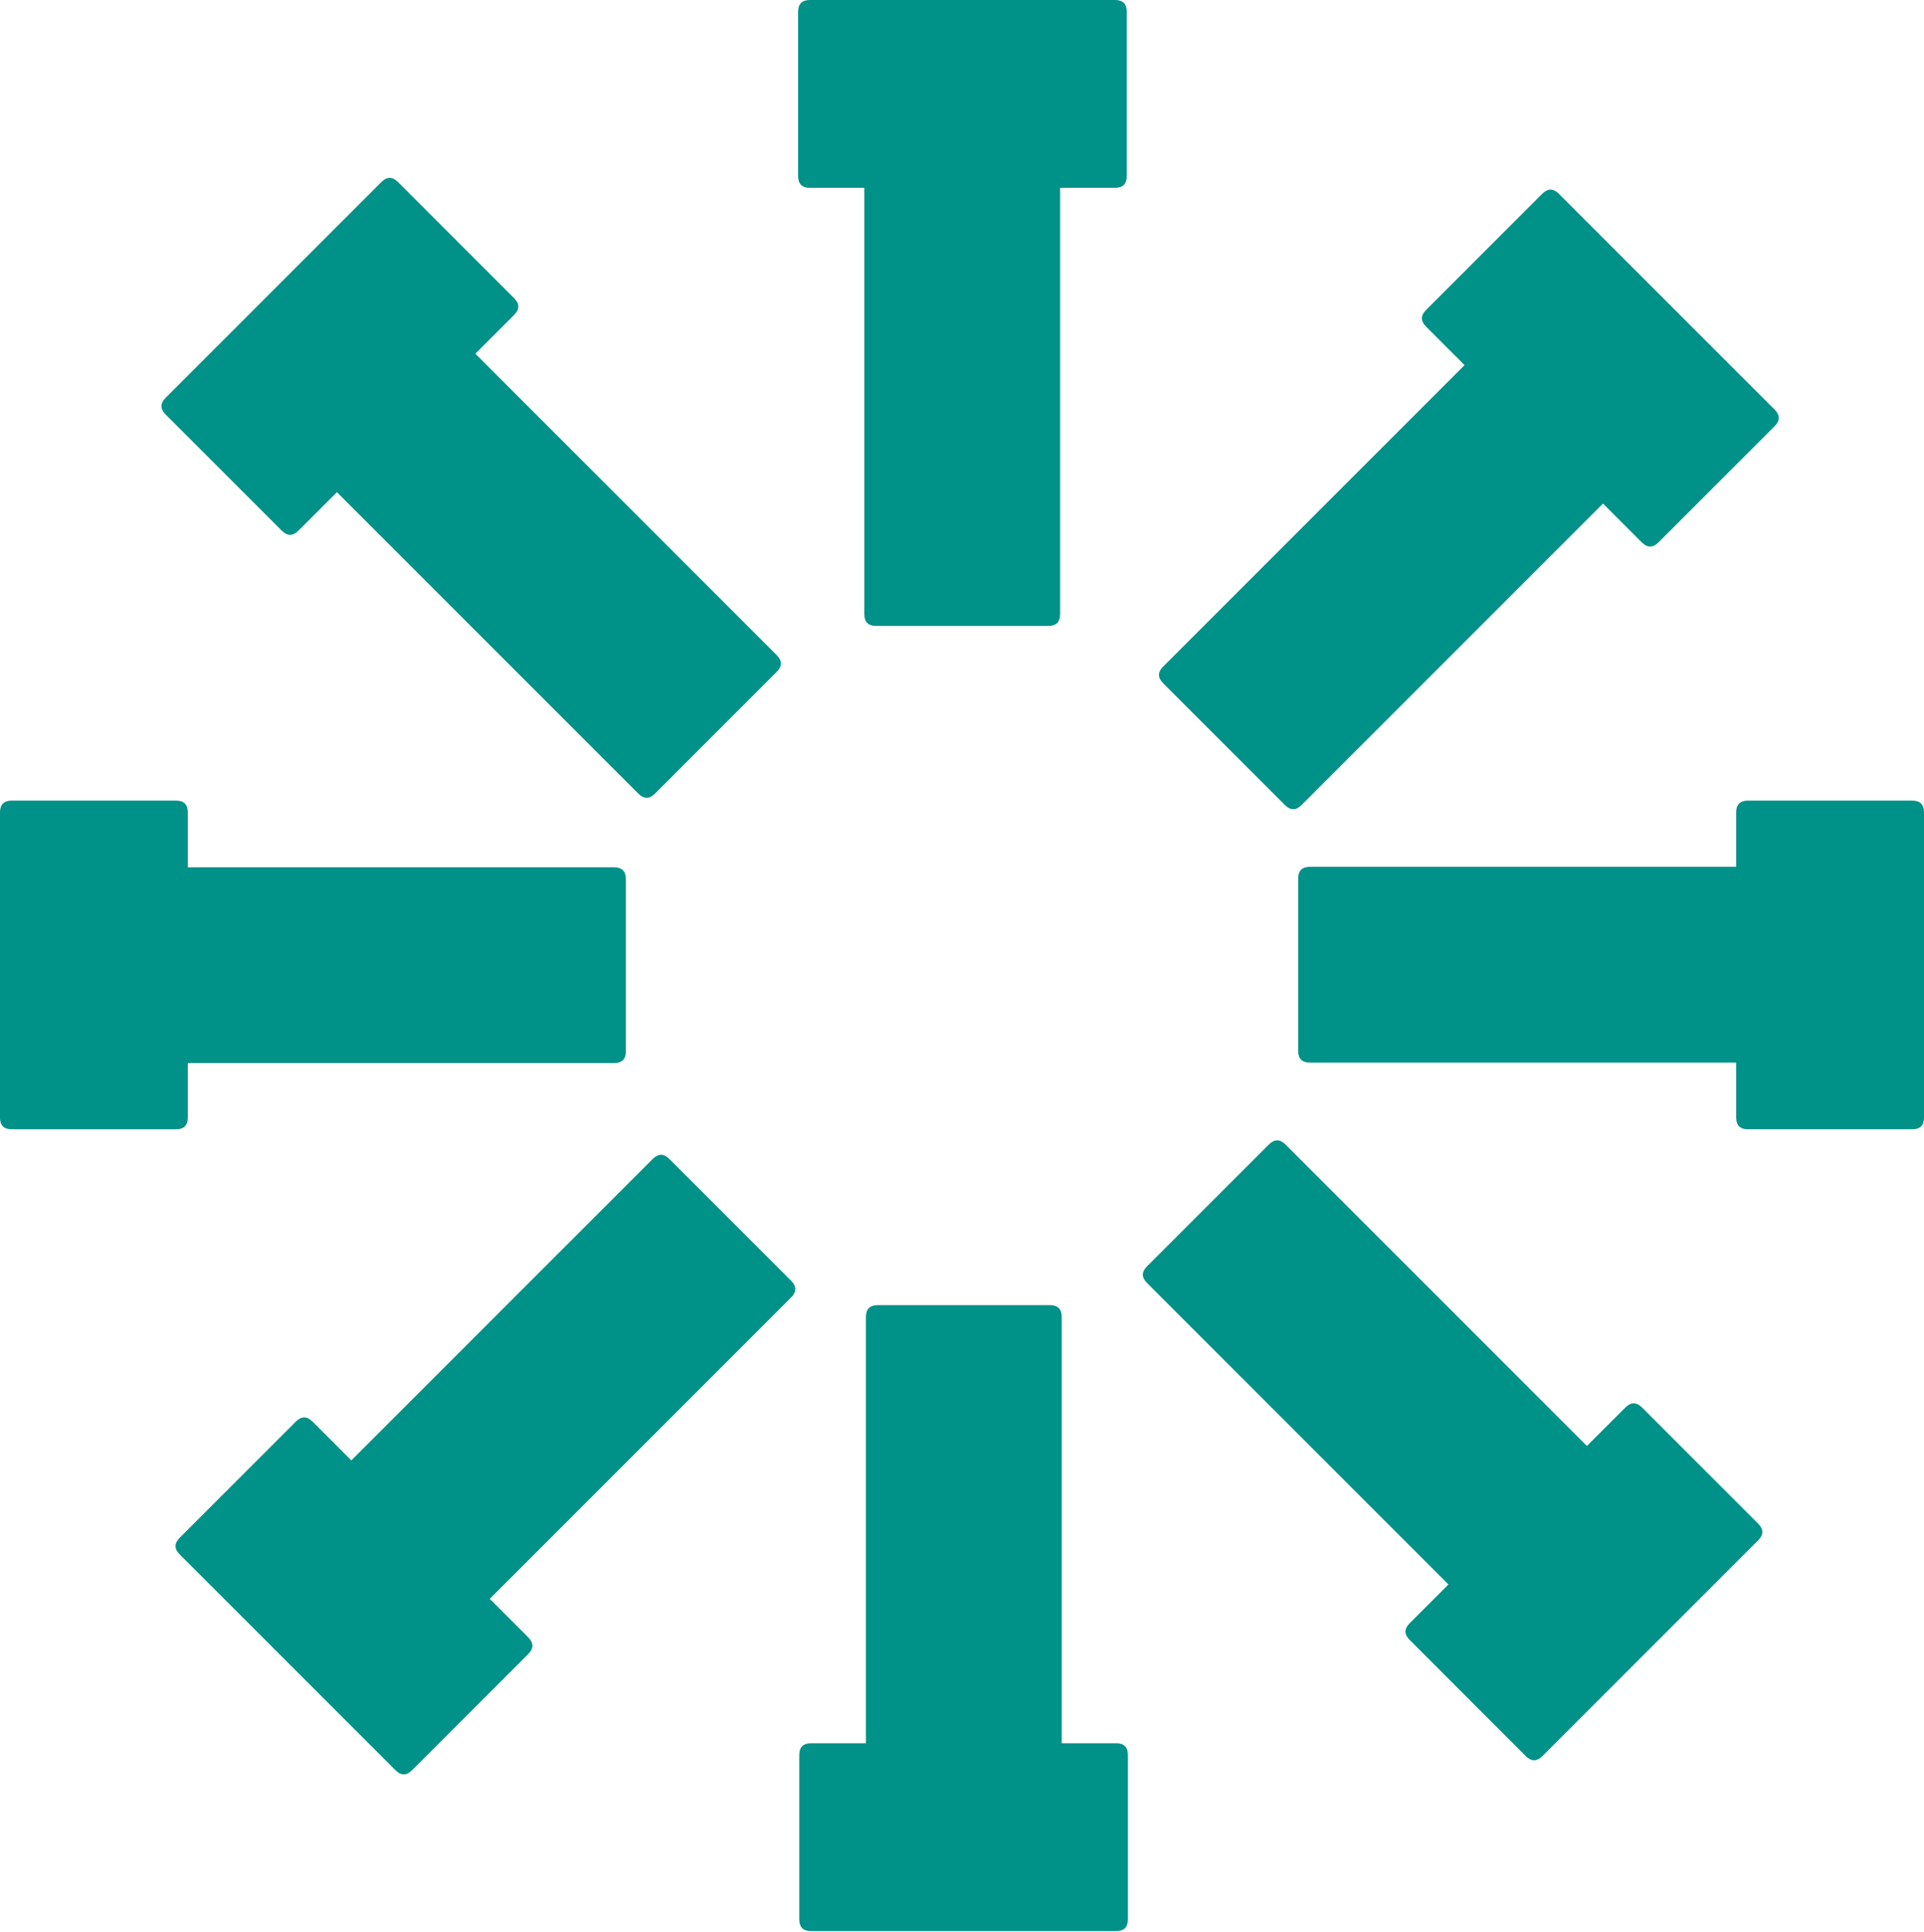 <svg width="243" height="244" viewBox="0 0 243 244" fill="none" xmlns="http://www.w3.org/2000/svg">
<path d="M110.646 79.043C109.658 79.043 109.164 78.549 109.164 77.56V23.719H102.285C101.297 23.719 100.803 23.225 100.803 22.236V1.482C100.803 0.494 101.297 0 102.285 0H140.828C141.816 0 142.311 0.494 142.311 1.482V22.236C142.311 23.225 141.816 23.719 140.828 23.719H133.89V77.56C133.89 78.549 133.396 79.043 132.408 79.043H110.646Z" fill="#009188"/>
<path d="M146.901 86.274C146.202 85.575 146.202 84.876 146.901 84.177L184.972 46.106L180.109 41.242C179.41 40.543 179.41 39.844 180.109 39.145L194.784 24.47C195.483 23.771 196.181 23.771 196.88 24.47L224.134 51.724C224.833 52.423 224.833 53.122 224.134 53.821L209.459 68.496C208.76 69.195 208.061 69.195 207.363 68.496L202.457 63.59L164.385 101.662C163.686 102.361 162.988 102.361 162.289 101.662L146.901 86.274Z" fill="#009188"/>
<path d="M163.957 110.944C163.957 109.956 164.451 109.461 165.44 109.461H219.281V102.583C219.281 101.595 219.775 101.101 220.764 101.101H241.518C242.506 101.101 243 101.595 243 102.583V141.126C243 142.114 242.506 142.608 241.518 142.608H220.764C219.775 142.608 219.281 142.114 219.281 141.126V134.188H165.44C164.451 134.188 163.957 133.694 163.957 132.706V110.944Z" fill="#009188"/>
<path d="M160.256 144.528C160.954 143.83 161.653 143.83 162.352 144.528L200.424 182.6L205.288 177.736C205.986 177.037 206.685 177.037 207.384 177.736L222.059 192.411C222.758 193.11 222.758 193.809 222.059 194.508L194.805 221.762C194.106 222.461 193.408 222.461 192.709 221.762L178.034 207.087C177.335 206.388 177.335 205.689 178.034 204.99L182.939 200.085L144.868 162.013C144.169 161.314 144.169 160.615 144.868 159.916L160.256 144.528Z" fill="#009188"/>
<path d="M132.612 164.815C133.6 164.815 134.094 165.309 134.094 166.298V220.139H140.973C141.961 220.139 142.455 220.633 142.455 221.622V242.375C142.455 243.364 141.961 243.858 140.973 243.858H102.43C101.441 243.858 100.947 243.364 100.947 242.375V221.622C100.947 220.633 101.441 220.139 102.43 220.139H109.367V166.298C109.367 165.309 109.862 164.815 110.85 164.815H132.612Z" fill="#009188"/>
<path d="M99.925 161.738C100.624 162.436 100.624 163.135 99.925 163.834L61.854 201.906L66.718 206.769C67.416 207.468 67.416 208.167 66.718 208.866L52.042 223.541C51.343 224.24 50.645 224.24 49.946 223.541L22.692 196.287C21.993 195.588 21.993 194.89 22.692 194.191L37.367 179.515C38.066 178.817 38.765 178.817 39.464 179.515L44.369 184.421L82.441 146.35C83.14 145.651 83.839 145.651 84.537 146.35L99.925 161.738Z" fill="#009188"/>
<path d="M79.043 132.766C79.043 133.754 78.549 134.248 77.56 134.248H23.719V141.126C23.719 142.115 23.225 142.609 22.236 142.609H1.482C0.494 142.609 0 142.115 0 141.126V102.584C0 101.595 0.494 101.101 1.482 101.101H22.236C23.225 101.101 23.719 101.595 23.719 102.584V109.521H77.56C78.549 109.521 79.043 110.015 79.043 111.004V132.766Z" fill="#009188"/>
<path d="M82.717 100.221C82.018 100.92 81.319 100.92 80.621 100.221L42.549 62.15L37.685 67.013C36.986 67.712 36.288 67.712 35.589 67.013L20.913 52.338C20.215 51.639 20.215 50.94 20.913 50.242L48.167 22.988C48.866 22.289 49.565 22.289 50.264 22.988L64.939 37.663C65.638 38.362 65.638 39.06 64.939 39.759L60.033 44.665L98.105 82.737C98.804 83.436 98.804 84.134 98.105 84.833L82.717 100.221Z" fill="#009188"/>
</svg>
